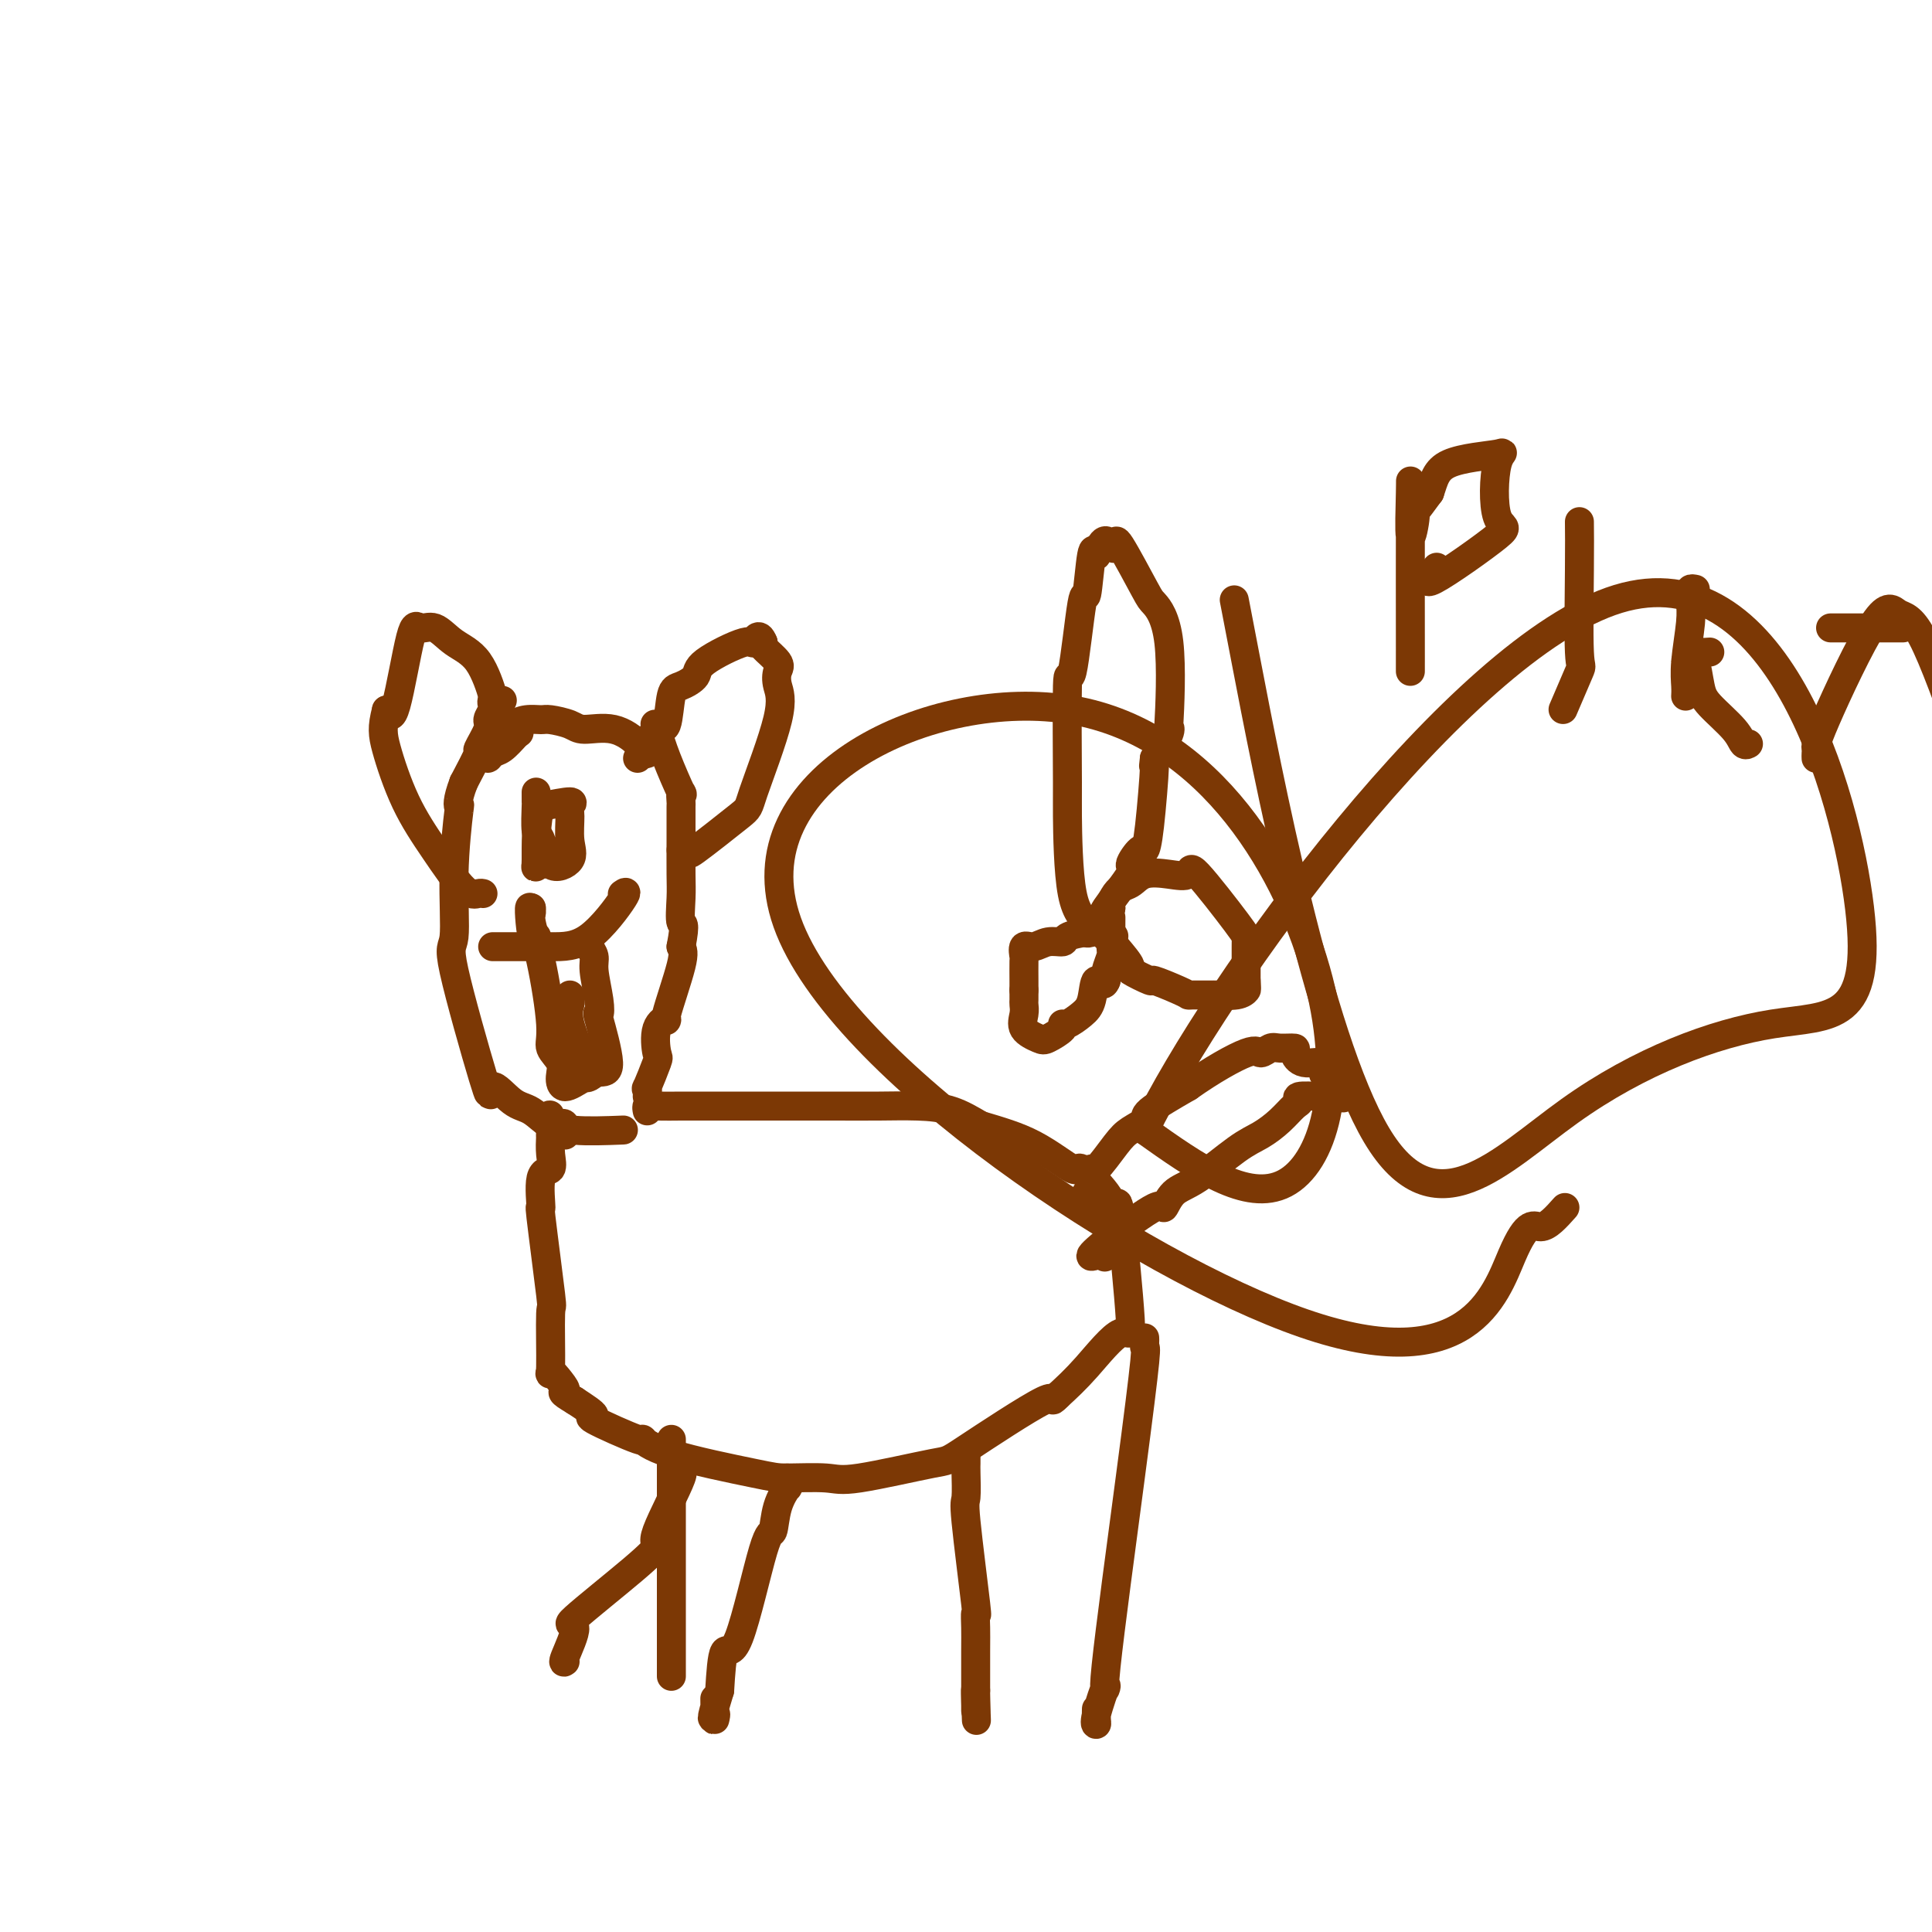 <svg viewBox='0 0 400 400' version='1.1' xmlns='http://www.w3.org/2000/svg' xmlns:xlink='http://www.w3.org/1999/xlink'><g fill='none' stroke='#7C3805' stroke-width='6' stroke-linecap='round' stroke-linejoin='round'><path d='M104,145c-0.836,-0.097 -1.672,-0.194 -2,0c-0.328,0.194 -0.149,0.680 0,1c0.149,0.320 0.266,0.474 0,1c-0.266,0.526 -0.917,1.426 -1,2c-0.083,0.574 0.400,0.824 0,2c-0.400,1.176 -1.685,3.278 -2,4c-0.315,0.722 0.338,0.063 0,1c-0.338,0.937 -1.669,3.468 -3,6'/><path d='M96,162c-1.482,3.858 -1.188,5.003 -1,5c0.188,-0.003 0.268,-1.154 0,1c-0.268,2.154 -0.884,7.613 -1,13c-0.116,5.387 0.268,10.702 0,13c-0.268,2.298 -1.188,1.580 0,7c1.188,5.420 4.482,16.977 6,22c1.518,5.023 1.259,3.511 1,2'/><path d='M101,225c1.116,3.550 0.407,0.425 1,0c0.593,-0.425 2.487,1.852 4,3c1.513,1.148 2.645,1.169 4,2c1.355,0.831 2.932,2.471 4,3c1.068,0.529 1.626,-0.054 2,0c0.374,0.054 0.562,0.745 3,1c2.438,0.255 7.125,0.073 9,0c1.875,-0.073 0.937,-0.036 0,0'/><path d='M134,156c-0.417,0.134 -0.834,0.268 -1,0c-0.166,-0.268 -0.083,-0.937 -1,-2c-0.917,-1.063 -2.836,-2.519 -5,-3c-2.164,-0.481 -4.575,0.014 -6,0c-1.425,-0.014 -1.865,-0.537 -3,-1c-1.135,-0.463 -2.964,-0.866 -4,-1c-1.036,-0.134 -1.279,0.002 -2,0c-0.721,-0.002 -1.920,-0.144 -3,0c-1.080,0.144 -2.040,0.572 -3,1'/><path d='M106,150c-3.581,0.055 -2.035,0.693 -2,1c0.035,0.307 -1.441,0.283 -2,1c-0.559,0.717 -0.200,2.175 0,3c0.200,0.825 0.241,1.018 0,1c-0.241,-0.018 -0.763,-0.248 -1,0c-0.237,0.248 -0.187,0.974 0,1c0.187,0.026 0.512,-0.647 1,-1c0.488,-0.353 1.139,-0.387 2,-1c0.861,-0.613 1.930,-1.807 3,-3'/><path d='M107,152c0.833,-0.500 0.417,-0.250 0,0'/><path d='M134,227c0.059,-0.990 0.119,-1.981 0,-2c-0.119,-0.019 -0.416,0.932 0,0c0.416,-0.932 1.544,-3.747 2,-5c0.456,-1.253 0.238,-0.944 0,-2c-0.238,-1.056 -0.498,-3.476 0,-5c0.498,-1.524 1.752,-2.151 2,-2c0.248,0.151 -0.510,1.079 0,-1c0.510,-2.079 2.289,-7.165 3,-10c0.711,-2.835 0.356,-3.417 0,-4'/><path d='M141,196c1.083,-5.678 0.290,-4.372 0,-5c-0.290,-0.628 -0.078,-3.188 0,-5c0.078,-1.812 0.021,-2.875 0,-5c-0.021,-2.125 -0.006,-5.310 0,-7c0.006,-1.690 0.004,-1.883 0,-3c-0.004,-1.117 -0.011,-3.158 0,-4c0.011,-0.842 0.039,-0.485 0,-1c-0.039,-0.515 -0.144,-1.901 0,-2c0.144,-0.099 0.539,1.089 0,0c-0.539,-1.089 -2.011,-4.454 -3,-7c-0.989,-2.546 -1.494,-4.273 -2,-6'/><path d='M136,151c-0.774,-2.040 -0.207,-0.640 0,0c0.207,0.640 0.056,0.518 0,1c-0.056,0.482 -0.016,1.566 0,2c0.016,0.434 0.008,0.217 0,0'/><path d='M134,230c-0.087,-0.423 -0.174,-0.845 0,-1c0.174,-0.155 0.609,-0.041 2,0c1.391,0.041 3.738,0.011 5,0c1.262,-0.011 1.438,-0.001 7,0c5.562,0.001 16.510,-0.005 23,0c6.490,0.005 8.523,0.022 11,0c2.477,-0.022 5.398,-0.083 8,0c2.602,0.083 4.886,0.309 7,1c2.114,0.691 4.057,1.845 6,3'/><path d='M203,233c4.030,1.204 7.605,2.215 11,4c3.395,1.785 6.610,4.346 8,5c1.390,0.654 0.955,-0.598 2,0c1.045,0.598 3.571,3.047 5,5c1.429,1.953 1.763,3.410 2,3c0.237,-0.410 0.378,-2.687 1,2c0.622,4.687 1.723,16.339 2,21c0.277,4.661 -0.272,2.332 -2,3c-1.728,0.668 -4.637,4.334 -7,7c-2.363,2.666 -4.182,4.333 -6,6'/><path d='M219,289c-2.083,2.131 0.208,-0.543 -3,1c-3.208,1.543 -11.916,7.303 -16,10c-4.084,2.697 -3.542,2.330 -7,3c-3.458,0.670 -10.914,2.378 -15,3c-4.086,0.622 -4.803,0.158 -7,0c-2.197,-0.158 -5.876,-0.010 -8,0c-2.124,0.010 -2.695,-0.117 -7,-1c-4.305,-0.883 -12.344,-2.522 -17,-4c-4.656,-1.478 -5.927,-2.797 -6,-3c-0.073,-0.203 1.053,0.708 -1,0c-2.053,-0.708 -7.283,-3.037 -9,-4c-1.717,-0.963 0.081,-0.561 0,-1c-0.081,-0.439 -2.040,-1.720 -4,-3'/><path d='M119,290c-3.519,-2.074 -2.317,-1.760 -2,-2c0.317,-0.240 -0.253,-1.033 -1,-2c-0.747,-0.967 -1.672,-2.109 -2,-2c-0.328,0.109 -0.059,1.468 0,-1c0.059,-2.468 -0.091,-8.763 0,-11c0.091,-2.237 0.424,-0.415 0,-4c-0.424,-3.585 -1.606,-12.576 -2,-16c-0.394,-3.424 -0.001,-1.279 0,-2c0.001,-0.721 -0.392,-4.307 0,-6c0.392,-1.693 1.567,-1.494 2,-2c0.433,-0.506 0.124,-1.716 0,-3c-0.124,-1.284 -0.062,-2.642 0,-4'/><path d='M114,235c-0.105,-7.749 -0.368,-2.623 0,-1c0.368,1.623 1.367,-0.259 2,-1c0.633,-0.741 0.902,-0.343 1,0c0.098,0.343 0.026,0.631 0,1c-0.026,0.369 -0.008,0.820 0,1c0.008,0.180 0.004,0.090 0,0'/><path d='M237,277c0.013,0.289 0.026,0.578 0,1c-0.026,0.422 -0.092,0.979 0,1c0.092,0.021 0.343,-0.492 0,3c-0.343,3.492 -1.279,10.989 -3,24c-1.721,13.011 -4.226,31.537 -5,39c-0.774,7.463 0.185,3.863 0,4c-0.185,0.137 -1.514,4.012 -2,6c-0.486,1.988 -0.130,2.090 0,2c0.130,-0.090 0.035,-0.370 0,-1c-0.035,-0.630 -0.010,-1.608 0,-2c0.010,-0.392 0.005,-0.196 0,0'/><path d='M139,298c0.000,0.678 0.000,1.356 0,1c0.000,-0.356 0.000,-1.746 0,1c0.000,2.746 0.000,9.628 0,12c0.000,2.372 0.000,0.235 0,4c0.000,3.765 0.000,13.431 0,18c0.000,4.569 0.000,4.039 0,6c0.000,1.961 0.000,6.413 0,7c0.000,0.587 0.000,-2.689 0,-4c0.000,-1.311 0.000,-0.655 0,0'/><path d='M200,301c0.004,0.766 0.009,1.532 0,2c-0.009,0.468 -0.031,0.637 0,2c0.031,1.363 0.113,3.919 0,5c-0.113,1.081 -0.423,0.688 0,5c0.423,4.312 1.577,13.331 2,17c0.423,3.669 0.113,1.990 0,2c-0.113,0.010 -0.030,1.710 0,3c0.030,1.290 0.008,2.171 0,5c-0.008,2.829 -0.002,7.608 0,10c0.002,2.392 0.001,2.398 0,2c-0.001,-0.398 -0.000,-1.199 0,-2'/><path d='M202,352c0.310,8.012 0.083,2.542 0,0c-0.083,-2.542 -0.024,-2.155 0,-2c0.024,0.155 0.012,0.077 0,0'/><path d='M163,306c-0.054,0.924 -0.109,1.849 0,2c0.109,0.151 0.381,-0.471 0,0c-0.381,0.471 -1.415,2.036 -2,4c-0.585,1.964 -0.720,4.327 -1,5c-0.280,0.673 -0.704,-0.345 -2,4c-1.296,4.345 -3.464,14.055 -5,18c-1.536,3.945 -2.439,2.127 -3,3c-0.561,0.873 -0.781,4.436 -1,8'/><path d='M149,350c-2.392,7.875 -1.373,5.563 -1,5c0.373,-0.563 0.100,0.622 0,1c-0.100,0.378 -0.027,-0.052 0,-1c0.027,-0.948 0.008,-2.414 0,-3c-0.008,-0.586 -0.004,-0.293 0,0'/><path d='M139,306c1.426,-1.174 2.851,-2.348 2,0c-0.851,2.348 -3.980,8.217 -5,11c-1.020,2.783 0.069,2.480 0,3c-0.069,0.520 -1.297,1.862 -5,5c-3.703,3.138 -9.882,8.070 -12,10c-2.118,1.930 -0.176,0.858 0,2c0.176,1.142 -1.414,4.500 -2,6c-0.586,1.500 -0.167,1.143 0,1c0.167,-0.143 0.084,-0.071 0,0'/><path d='M102,147c0.015,-0.290 0.031,-0.579 0,-1c-0.031,-0.421 -0.108,-0.972 0,-1c0.108,-0.028 0.401,0.467 0,-1c-0.401,-1.467 -1.496,-4.897 -3,-7c-1.504,-2.103 -3.418,-2.880 -5,-4c-1.582,-1.120 -2.833,-2.582 -4,-3c-1.167,-0.418 -2.251,0.207 -3,0c-0.749,-0.207 -1.163,-1.248 -2,2c-0.837,3.248 -2.096,10.785 -3,14c-0.904,3.215 -1.452,2.107 -2,1'/><path d='M80,147c-0.942,3.594 -0.796,5.078 0,8c0.796,2.922 2.241,7.280 4,11c1.759,3.720 3.830,6.801 6,10c2.170,3.199 4.437,6.517 6,8c1.563,1.483 2.421,1.130 3,1c0.579,-0.130 0.880,-0.037 1,0c0.120,0.037 0.060,0.019 0,0'/><path d='M141,176c0.992,-0.201 1.983,-0.402 2,0c0.017,0.402 -0.941,1.405 1,0c1.941,-1.405 6.782,-5.220 9,-7c2.218,-1.780 1.813,-1.525 3,-5c1.187,-3.475 3.967,-10.679 5,-15c1.033,-4.321 0.318,-5.760 0,-7c-0.318,-1.240 -0.240,-2.281 0,-3c0.240,-0.719 0.642,-1.117 0,-2c-0.642,-0.883 -2.326,-2.252 -3,-3c-0.674,-0.748 -0.337,-0.874 0,-1'/><path d='M158,133c-0.920,-2.421 -1.720,-0.474 -2,0c-0.280,0.474 -0.040,-0.527 -2,0c-1.960,0.527 -6.121,2.580 -8,4c-1.879,1.420 -1.476,2.206 -2,3c-0.524,0.794 -1.975,1.595 -3,2c-1.025,0.405 -1.622,0.412 -2,2c-0.378,1.588 -0.536,4.755 -1,6c-0.464,1.245 -1.235,0.568 -2,1c-0.765,0.432 -1.525,1.971 -2,3c-0.475,1.029 -0.666,1.546 -1,2c-0.334,0.454 -0.810,0.844 -1,1c-0.190,0.156 -0.095,0.078 0,0'/><path d='M111,164c-0.006,0.879 -0.012,1.757 0,2c0.012,0.243 0.043,-0.150 0,1c-0.043,1.150 -0.159,3.842 0,5c0.159,1.158 0.593,0.780 1,2c0.407,1.220 0.787,4.037 2,5c1.213,0.963 3.258,0.071 4,-1c0.742,-1.071 0.182,-2.323 0,-4c-0.182,-1.677 0.013,-3.779 0,-5c-0.013,-1.221 -0.234,-1.559 0,-2c0.234,-0.441 0.924,-0.983 0,-1c-0.924,-0.017 -3.462,0.492 -6,1'/><path d='M112,167c-1.139,2.585 -0.986,8.549 -1,11c-0.014,2.451 -0.196,1.391 0,1c0.196,-0.391 0.770,-0.112 1,0c0.230,0.112 0.115,0.056 0,0'/><path d='M102,196c0.749,0.000 1.498,0.000 2,0c0.502,-0.000 0.756,-0.001 1,0c0.244,0.001 0.478,0.004 2,0c1.522,-0.004 4.330,-0.015 7,0c2.670,0.015 5.200,0.056 8,-2c2.800,-2.056 5.869,-6.207 7,-8c1.131,-1.793 0.323,-1.226 0,-1c-0.323,0.226 -0.162,0.113 0,0'/><path d='M122,195c-0.121,0.246 -0.242,0.491 0,1c0.242,0.509 0.847,1.280 1,2c0.153,0.720 -0.146,1.388 0,3c0.146,1.612 0.737,4.168 1,6c0.263,1.832 0.197,2.939 0,3c-0.197,0.061 -0.525,-0.926 0,1c0.525,1.926 1.904,6.764 2,9c0.096,2.236 -1.089,1.871 -2,2c-0.911,0.129 -1.546,0.751 -2,1c-0.454,0.249 -0.727,0.124 -1,0'/><path d='M121,223c-1.610,1.000 -3.134,2.001 -4,2c-0.866,-0.001 -1.075,-1.005 -1,-2c0.075,-0.995 0.433,-1.981 0,-3c-0.433,-1.019 -1.657,-2.071 -2,-3c-0.343,-0.929 0.195,-1.735 0,-5c-0.195,-3.265 -1.125,-8.989 -2,-13c-0.875,-4.011 -1.697,-6.311 -2,-8c-0.303,-1.689 -0.087,-2.768 0,-3c0.087,-0.232 0.043,0.384 0,1'/><path d='M110,189c-0.679,-3.488 -0.375,1.792 0,4c0.375,2.208 0.821,1.345 1,1c0.179,-0.345 0.089,-0.173 0,0'/><path d='M118,206c-0.024,0.367 -0.048,0.734 0,1c0.048,0.266 0.167,0.432 0,1c-0.167,0.568 -0.622,1.537 0,4c0.622,2.463 2.321,6.418 3,8c0.679,1.582 0.340,0.791 0,0'/><path d='M225,249c0.031,-0.918 0.061,-1.835 0,-2c-0.061,-0.165 -0.214,0.423 0,0c0.214,-0.423 0.794,-1.856 1,-3c0.206,-1.144 0.039,-1.998 0,-2c-0.039,-0.002 0.050,0.847 1,0c0.950,-0.847 2.760,-3.390 4,-5c1.240,-1.610 1.910,-2.287 3,-3c1.090,-0.713 2.601,-1.461 3,-2c0.399,-0.539 -0.315,-0.868 1,-2c1.315,-1.132 4.657,-3.066 8,-5'/><path d='M246,225c4.884,-3.458 9.593,-6.104 12,-7c2.407,-0.896 2.511,-0.042 3,0c0.489,0.042 1.364,-0.727 2,-1c0.636,-0.273 1.033,-0.051 2,0c0.967,0.051 2.504,-0.071 3,0c0.496,0.071 -0.048,0.333 0,1c0.048,0.667 0.687,1.740 2,2c1.313,0.260 3.300,-0.291 4,0c0.700,0.291 0.111,1.425 0,2c-0.111,0.575 0.254,0.593 1,1c0.746,0.407 1.873,1.204 3,2'/><path d='M278,225c2.012,1.119 0.542,-0.083 0,0c-0.542,0.083 -0.155,1.452 0,2c0.155,0.548 0.077,0.274 0,0'/><path d='M274,227c0.034,0.027 0.068,0.054 -1,0c-1.068,-0.054 -3.236,-0.191 -4,0c-0.764,0.191 -0.122,0.708 0,1c0.122,0.292 -0.276,0.358 -1,1c-0.724,0.642 -1.772,1.861 -3,3c-1.228,1.139 -2.634,2.199 -4,3c-1.366,0.801 -2.692,1.344 -5,3c-2.308,1.656 -5.599,4.424 -8,6c-2.401,1.576 -3.912,1.958 -5,3c-1.088,1.042 -1.755,2.742 -2,3c-0.245,0.258 -0.070,-0.926 -2,0c-1.930,0.926 -5.965,3.963 -10,7'/><path d='M229,257c-6.190,5.036 -1.667,2.625 0,2c1.667,-0.625 0.476,0.536 0,1c-0.476,0.464 -0.238,0.232 0,0'/><path d='M226,193c-0.505,0.171 -1.011,0.342 -1,0c0.011,-0.342 0.538,-1.197 0,-2c-0.538,-0.803 -2.142,-1.552 -3,-6c-0.858,-4.448 -0.969,-12.593 -1,-16c-0.031,-3.407 0.019,-2.074 0,-7c-0.019,-4.926 -0.107,-16.110 0,-20c0.107,-3.890 0.410,-0.487 1,-3c0.590,-2.513 1.467,-10.942 2,-14c0.533,-3.058 0.720,-0.746 1,-2c0.280,-1.254 0.651,-6.072 1,-8c0.349,-1.928 0.674,-0.964 1,0'/><path d='M227,115c1.543,-4.667 2.400,-2.834 3,-2c0.600,0.834 0.943,0.667 1,0c0.057,-0.667 -0.170,-1.836 1,0c1.170,1.836 3.739,6.677 5,9c1.261,2.323 1.216,2.129 2,3c0.784,0.871 2.398,2.808 3,8c0.602,5.192 0.192,13.639 0,17c-0.192,3.361 -0.167,1.636 0,1c0.167,-0.636 0.476,-0.182 0,1c-0.476,1.182 -1.738,3.091 -3,5'/><path d='M239,157c-0.418,3.522 0.037,0.328 0,2c-0.037,1.672 -0.565,8.210 -1,12c-0.435,3.790 -0.777,4.831 -1,5c-0.223,0.169 -0.328,-0.535 -1,0c-0.672,0.535 -1.912,2.308 -2,3c-0.088,0.692 0.976,0.302 0,2c-0.976,1.698 -3.993,5.485 -5,7c-1.007,1.515 -0.003,0.757 1,0'/><path d='M230,188c-1.007,1.267 -0.024,-1.567 1,-3c1.024,-1.433 2.088,-1.465 3,-2c0.912,-0.535 1.670,-1.573 3,-2c1.330,-0.427 3.232,-0.244 5,0c1.768,0.244 3.402,0.549 4,0c0.598,-0.549 0.160,-1.953 2,0c1.840,1.953 5.957,7.264 8,10c2.043,2.736 2.012,2.898 2,3c-0.012,0.102 -0.003,0.143 0,2c0.003,1.857 0.001,5.531 0,7c-0.001,1.469 -0.000,0.735 0,0'/><path d='M258,203c0.056,1.785 0.197,1.746 0,2c-0.197,0.254 -0.732,0.801 -2,1c-1.268,0.199 -3.271,0.052 -4,0c-0.729,-0.052 -0.186,-0.008 -1,0c-0.814,0.008 -2.984,-0.020 -4,0c-1.016,0.020 -0.876,0.089 -1,0c-0.124,-0.089 -0.511,-0.336 -2,-1c-1.489,-0.664 -4.081,-1.744 -5,-2c-0.919,-0.256 -0.164,0.313 -1,0c-0.836,-0.313 -3.264,-1.507 -4,-2c-0.736,-0.493 0.218,-0.284 0,-1c-0.218,-0.716 -1.609,-2.358 -3,-4'/><path d='M231,196c-0.691,-0.948 -0.917,-0.818 -1,-1c-0.083,-0.182 -0.022,-0.677 0,-1c0.022,-0.323 0.006,-0.475 0,-1c-0.006,-0.525 -0.001,-1.421 0,-2c0.001,-0.579 -0.004,-0.839 0,-1c0.004,-0.161 0.015,-0.223 0,1c-0.015,1.223 -0.056,3.730 0,5c0.056,1.270 0.207,1.304 0,2c-0.207,0.696 -0.774,2.056 -1,3c-0.226,0.944 -0.113,1.472 0,2'/><path d='M229,203c-0.568,1.808 -1.487,-0.171 -2,0c-0.513,0.171 -0.618,2.493 -1,4c-0.382,1.507 -1.041,2.201 -2,3c-0.959,0.799 -2.219,1.704 -3,2c-0.781,0.296 -1.082,-0.017 -1,0c0.082,0.017 0.548,0.363 0,1c-0.548,0.637 -2.108,1.565 -3,2c-0.892,0.435 -1.115,0.377 -2,0c-0.885,-0.377 -2.433,-1.073 -3,-2c-0.567,-0.927 -0.152,-2.083 0,-3c0.152,-0.917 0.041,-1.593 0,-2c-0.041,-0.407 -0.012,-0.545 0,-1c0.012,-0.455 0.006,-1.228 0,-2'/><path d='M212,205c0.002,-1.455 0.006,-1.093 0,-2c-0.006,-0.907 -0.021,-3.084 0,-4c0.021,-0.916 0.080,-0.570 0,-1c-0.080,-0.430 -0.297,-1.635 0,-2c0.297,-0.365 1.110,0.109 2,0c0.890,-0.109 1.857,-0.800 3,-1c1.143,-0.200 2.461,0.093 3,0c0.539,-0.093 0.299,-0.571 1,-1c0.701,-0.429 2.343,-0.808 4,-1c1.657,-0.192 3.331,-0.198 4,0c0.669,0.198 0.335,0.599 0,1'/><path d='M229,194c2.833,-0.333 1.417,-0.167 0,0'/><path d='M292,139c-0.001,-2.411 -0.001,-4.822 0,-4c0.001,0.822 0.005,4.877 0,-1c-0.005,-5.877 -0.018,-21.687 0,-29c0.018,-7.313 0.065,-6.128 0,-3c-0.065,3.128 -0.244,8.199 0,9c0.244,0.801 0.912,-2.669 1,-4c0.088,-1.331 -0.403,-0.523 0,-1c0.403,-0.477 1.702,-2.238 3,-4'/><path d='M296,102c0.922,-2.644 1.227,-4.753 4,-6c2.773,-1.247 8.015,-1.633 10,-2c1.985,-0.367 0.715,-0.716 0,2c-0.715,2.716 -0.874,8.496 0,11c0.874,2.504 2.781,1.733 0,4c-2.781,2.267 -10.249,7.572 -13,9c-2.751,1.428 -0.786,-1.021 0,-2c0.786,-0.979 0.393,-0.490 0,0'/><path d='M327,108c0.024,2.367 0.048,4.734 0,10c-0.048,5.266 -0.167,13.432 0,17c0.167,3.568 0.622,2.537 0,4c-0.622,1.463 -2.321,5.418 -3,7c-0.679,1.582 -0.340,0.791 0,0'/><path d='M351,122c-0.422,-0.086 -0.844,-0.173 -1,0c-0.156,0.173 -0.046,0.604 0,1c0.046,0.396 0.026,0.756 0,1c-0.026,0.244 -0.060,0.370 0,1c0.060,0.630 0.212,1.763 0,4c-0.212,2.237 -0.789,5.579 -1,8c-0.211,2.421 -0.057,3.921 0,5c0.057,1.079 0.016,1.737 0,2c-0.016,0.263 -0.008,0.132 0,0'/><path d='M354,135c-0.753,0.061 -1.505,0.123 -2,0c-0.495,-0.123 -0.732,-0.429 -1,0c-0.268,0.429 -0.566,1.595 -1,2c-0.434,0.405 -1.003,0.049 -1,0c0.003,-0.049 0.578,0.209 1,0c0.422,-0.209 0.690,-0.886 1,0c0.310,0.886 0.661,3.334 1,5c0.339,1.666 0.665,2.552 2,4c1.335,1.448 3.677,3.460 5,5c1.323,1.540 1.625,2.607 2,3c0.375,0.393 0.821,0.112 1,0c0.179,-0.112 0.089,-0.056 0,0'/><path d='M376,157c-0.012,-0.333 -0.023,-0.667 0,-1c0.023,-0.333 0.081,-0.666 0,-1c-0.081,-0.334 -0.301,-0.670 2,-6c2.301,-5.330 7.122,-15.656 10,-20c2.878,-4.344 3.813,-2.708 5,-2c1.187,0.708 2.625,0.488 5,5c2.375,4.512 5.688,13.756 9,23'/><path d='M379,130c0.932,0.000 1.864,0.000 2,0c0.136,0.000 -0.524,0.000 0,0c0.524,0.000 2.232,0.000 4,0c1.768,0.000 3.598,0.000 5,0c1.402,-0.000 2.378,0.000 3,0c0.622,0.000 0.892,0.000 1,0c0.108,0.000 0.054,0.000 0,0'/><path d='M324,250c-1.770,1.989 -3.540,3.978 -5,4c-1.460,0.022 -2.610,-1.924 -6,6c-3.390,7.924 -9.019,25.716 -43,14c-33.981,-11.716 -96.312,-52.940 -107,-83c-10.688,-30.060 30.269,-48.954 59,-44c28.731,4.954 45.235,33.757 51,56c5.765,22.243 0.790,37.927 -7,42c-7.790,4.073 -18.395,-3.463 -29,-11'/><path d='M237,234c14.528,-30.153 65.348,-100.035 98,-110c32.652,-9.965 47.138,39.986 50,64c2.862,24.014 -5.899,22.089 -18,24c-12.101,1.911 -27.543,7.656 -42,18c-14.457,10.344 -27.931,25.285 -40,5c-12.069,-20.285 -22.734,-75.796 -27,-98c-4.266,-22.204 -2.133,-11.102 0,0'/></g>
</svg>